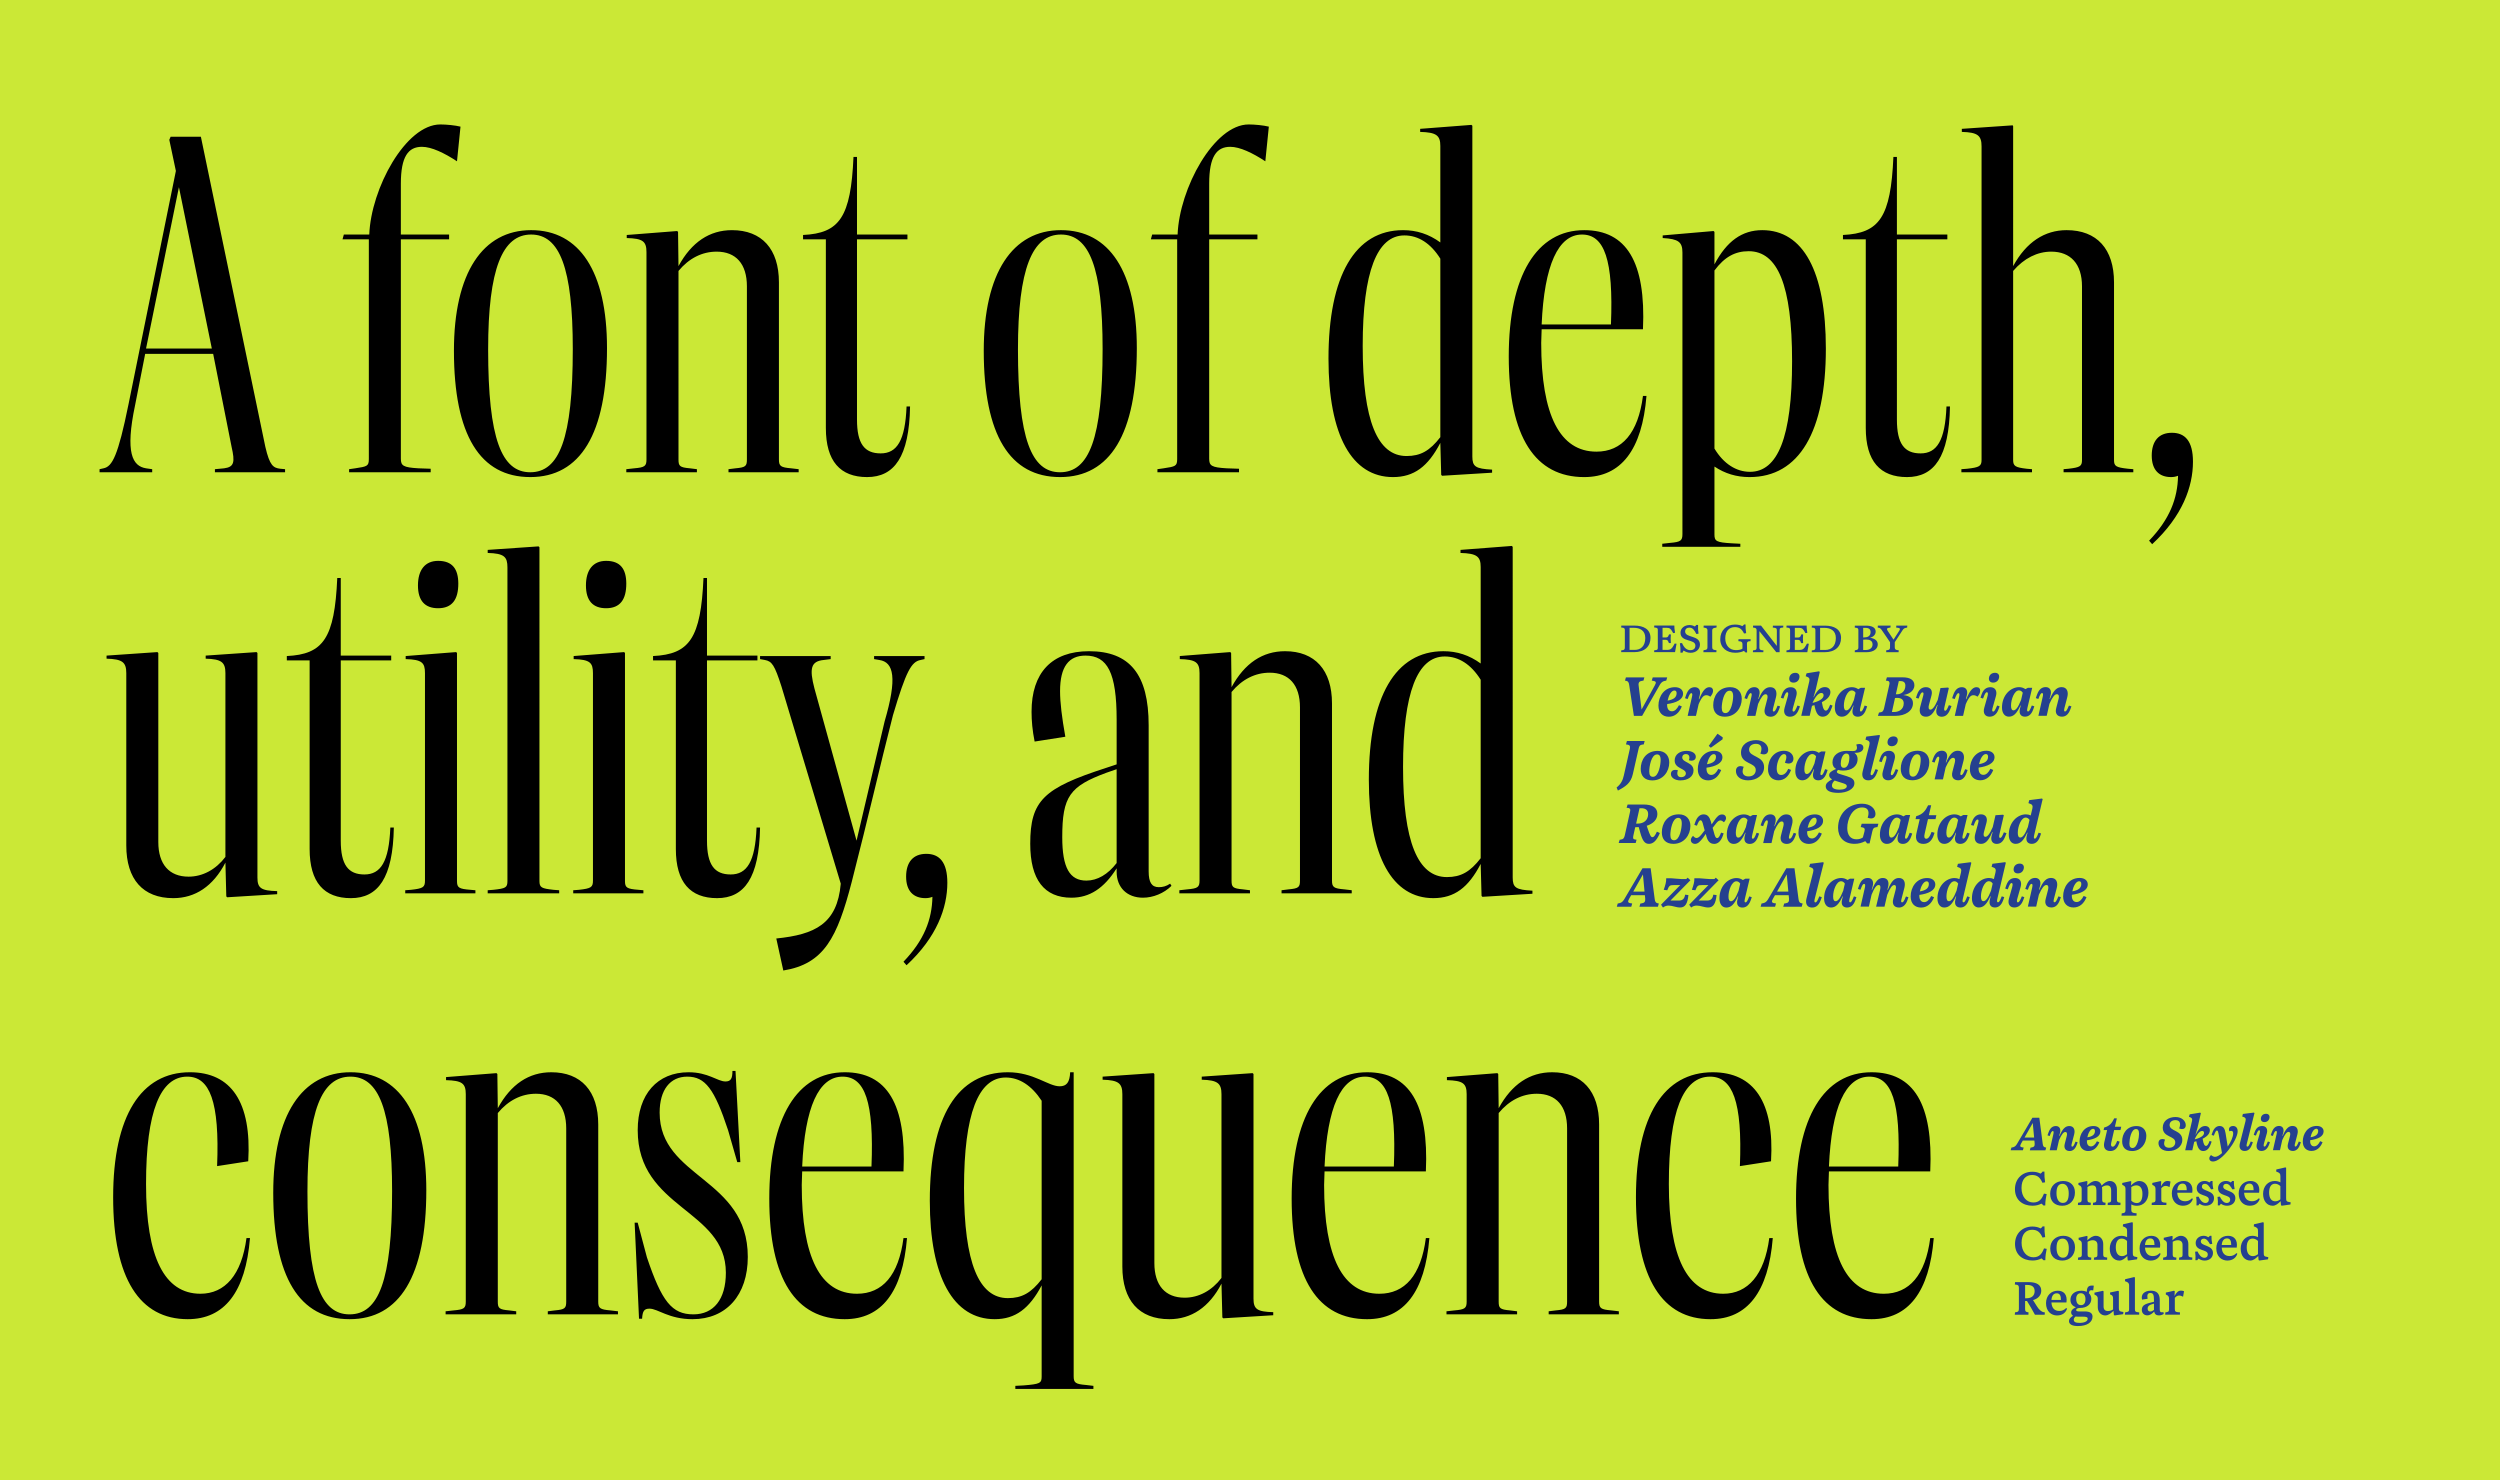 <?xml version="1.0" encoding="UTF-8"?>
<svg id="Layer_1" data-name="Layer 1" xmlns="http://www.w3.org/2000/svg" xmlns:xlink="http://www.w3.org/1999/xlink" viewBox="0 0 1140 675">
  <defs>
    <style>
      .cls-1 {
        fill: none;
      }

      .cls-2 {
        clip-path: url(#clippath);
      }

      .cls-3 {
        fill: #cbe836;
      }

      .cls-4 {
        fill: #25408f;
      }

      .cls-5 {
        clip-path: url(#clippath-1);
      }
    </style>
    <clipPath id="clippath">
      <rect class="cls-1" width="1140" height="675"/>
    </clipPath>
    <clipPath id="clippath-1">
      <rect class="cls-1" width="1140" height="675"/>
    </clipPath>
  </defs>
  <g class="cls-2">
    <rect class="cls-3" width="1140" height="675"/>
    <g class="cls-5">
      <path d="M852.39,490.95c10.2,0,14.4,11.4,13.2,41h-31.6c1.2-27.2,7.6-41,18.4-41m1,110.6c16.8,0,26.4-12.4,28.4-37h-1.6c-2.2,17-9.6,25.4-21.2,25.4-16.6,0-25.2-16.4-25.2-49.6,0-2.2,.2-4.2,.2-6.2h46.2c1.4-30.8-7.6-45.2-26.8-45.2-21.6,0-34.4,20.6-34.4,57.6s12.2,55,34.4,55m-73.4,0c16.8,0,26.4-12.4,28.4-37h-1.6c-2.2,16.8-9.8,25.4-21,25.4-16.4,0-24.8-16.6-24.8-50s6.6-49,18.8-49c10.2,0,14.8,11.2,13.6,40.8l14.2-2.2c1.6-27-7.8-40.6-26.6-40.6-22.2,0-35,19.8-35,57s12.2,55.6,34,55.6m-120.4-2.2h32.2v-1.4l-3.2-.4c-4.6-.4-5.2-1-5.2-4v-86c4.8-5.8,10.8-8.8,17.4-8.8,8.8,0,13.8,5.6,13.8,15.8v79c0,3-.6,3.6-5.2,4l-3.2,.4v1.4h32v-1.4l-3.4-.4c-4.8-.4-5.6-1-5.6-4v-80.8c0-15.2-7.8-23.8-21.4-23.8-10.2,0-18.4,5.4-24.4,16.4l-.2-15.6-.4-.4-23,1.8v1.4c7.2,.2,9,1.4,9,6.4v94.6c0,3-.8,3.6-5.6,4l-3.6,.4v1.4Zm-37.2-108.4c10.2,0,14.4,11.4,13.2,41h-31.6c1.2-27.2,7.6-41,18.4-41m1,110.6c16.8,0,26.4-12.4,28.4-37h-1.6c-2.2,17-9.6,25.4-21.2,25.4-16.6,0-25.2-16.4-25.2-49.6,0-2.2,.2-4.2,.2-6.2h46.2c1.4-30.8-7.6-45.2-26.8-45.2-21.6,0-34.4,20.6-34.4,57.6s12.2,55,34.4,55m-90.2,0c10,0,18.2-5.4,23.8-16.2l.4,15.4,.4,.4,22.8-1.4v-1.4c-7.4-.2-9-1.4-9-6.2v-102.4l-.4-.4-23.2,1.6v1.4c7.2,.2,9,1.6,9,6.6v83.8c-4.4,5.8-10.4,9-16.8,9-8.8,0-13.8-5.6-13.8-15.8v-86.2l-.4-.4-23.2,1.6v1.4c7.2,.2,9,1.6,9,6.6v78.6c0,15.4,7.6,24,21.4,24m-93.6-59.8c0-34,6.6-50.4,19-50.4,6.2,0,11.8,3.6,16.4,10.6v81.4c-4.8,6.2-9,8.6-15.4,8.6-13.2,0-20-16-20-50.2m23.4,91.6h35.6v-1.4l-3.4-.4c-4.8-.4-5.6-1-5.6-4v-138.6h-1.6c-.2,4.6-1.6,6.4-4.8,6.4-5.2,0-11.8-6.4-23.6-6.4-23,0-35.6,20.2-35.6,58.6,0,35,10.8,54,29.6,54,9.4,0,15.8-4.8,21.4-15.4v41.6c0,3-.8,3.4-8.2,4l-3.8,.2v1.4Zm-78.8-142.4c10.2,0,14.4,11.4,13.2,41h-31.6c1.2-27.2,7.6-41,18.4-41m1,110.6c16.8,0,26.4-12.4,28.4-37h-1.6c-2.2,17-9.6,25.4-21.2,25.4-16.6,0-25.2-16.4-25.2-49.6,0-2.2,.2-4.2,.2-6.2h46.2c1.4-30.8-7.6-45.2-26.8-45.2-21.6,0-34.4,20.6-34.4,57.6s12.2,55,34.4,55m-69.4,0c15.4,0,25.2-11,25.2-28.4,0-36.2-40.2-35.8-40.2-65.8,0-10.4,4.8-16.4,12.6-16.4,8.2,0,12.4,5.6,18.6,24.4l4.2,14.6h1.4l-2.2-41.6h-1.4c0,3.6-.8,4.8-3.2,4.8-3.6,0-7.8-4.2-16.8-4.2-14.2,0-23.2,10-23.2,26.4,0,36,40.2,36,40.2,65,0,12.2-5.6,19-14.8,19-9.8,0-14.4-5.8-21.2-26l-4.2-15.8h-1.4l2,43.8h1.4c.2-3.6,1-4.6,3.4-4.6,3.8,0,8.8,4.8,19.6,4.8m-112.6-2.2h32.2v-1.4l-3.2-.4c-4.6-.4-5.2-1-5.2-4v-86c4.8-5.8,10.8-8.8,17.4-8.8,8.8,0,13.8,5.6,13.8,15.8v79c0,3-.6,3.6-5.2,4l-3.2,.4v1.4h32v-1.4l-3.4-.4c-4.8-.4-5.6-1-5.6-4v-80.8c0-15.2-7.8-23.8-21.4-23.8-10.2,0-18.4,5.4-24.4,16.4l-.2-15.6-.4-.4-23,1.8v1.4c7.2,.2,9,1.4,9,6.4v94.6c0,3-.8,3.6-5.6,4l-3.6,.4v1.4Zm-43.8,0c-13,0-19.2-15-19.2-56,0-37,6.6-52.4,19.6-52.4s19,15.2,19,52.2c0,41-6.2,56.2-19.4,56.2m0,2.2c22.8,0,35-19.6,35-58.8,0-35-12.6-53.8-34.6-53.8s-35.2,19.4-35.2,55c0,38.6,12,57.6,34.8,57.6m-73.8,0c16.8,0,26.4-12.4,28.4-37h-1.6c-2.2,16.8-9.8,25.4-21,25.4-16.4,0-24.8-16.6-24.8-50s6.6-49,18.8-49c10.2,0,14.8,11.2,13.6,40.8l14.2-2.2c1.6-27-7.8-40.6-26.6-40.6-22.2,0-35,19.8-35,57s12.2,55.6,34,55.6"/>
      <path d="M639.79,349.75c0-34,6.6-50.4,19-50.4,6.4,0,12,3.6,16.4,10.6v81.4c-4.8,6.2-9,8.6-15.4,8.6-13.2,0-20-16-20-50.2m13.8,59.8c9.6,0,16-4.8,21.6-15.6l.4,14.6,.4,.4,22.8-1.4v-1.4c-7.6-.4-9-1.4-9-6V249.35l-.4-.4-23.4,1.8v1.4c7.4,.2,9.2,1.6,9.2,6.4v44c-5.2-3.8-10.8-5.6-17-5.6-21.8,0-34,20.6-34,58.6,0,35.2,10.8,54,29.4,54m-115.8-2.2h32.2v-1.4l-3.2-.4c-4.6-.4-5.2-1-5.2-4v-86c4.8-5.8,10.8-8.8,17.4-8.8,8.8,0,13.8,5.6,13.8,15.8v79c0,3-.6,3.6-5.2,4l-3.2,.4v1.4h32v-1.4l-3.4-.4c-4.8-.4-5.6-1-5.6-4v-80.8c0-15.2-7.8-23.8-21.4-23.8-10.2,0-18.4,5.4-24.4,16.4l-.2-15.6-.4-.4-23,1.8v1.4c7.2,.2,9,1.4,9,6.4v94.6c0,3-.8,3.6-5.6,4l-3.6,.4v1.4Zm-53.4-25.6c0-18.6,3.4-23.2,20.2-29.4l4.6-1.6v42.8c-4,5.2-8.8,8-13.8,8-7.6,0-11-5.8-11-19.8m4.2,27.6c8.2,0,14.8-4.2,20.6-13.4v1.6c0,7.2,4.8,11.8,12,11.8,4.6,0,9.6-2,13-5.4l-.6-1c-1.8,1.2-3.4,1.6-5.2,1.6-3.2,0-4.6-2.2-4.6-7.2v-66.6c0-23.2-8.6-33.8-27.2-33.8-17,0-26.2,9.8-26.2,27.6,0,4.2,.4,8.6,1.4,13.6l14-2.2c-1.6-9-2.4-15.6-2.4-20.8,0-11.2,4-16.2,11.6-16.2,10,0,14.2,7.8,14.2,29.2v20.4l-4.8,1.6c-28.4,9.2-34.6,14.8-34.6,34.6,0,16.4,6.4,24.6,18.8,24.6m-75.2,30.8c13.8-12.8,18.6-26.2,18.6-37.6,0-9.4-3.6-13.2-9.6-13.2s-9.2,3.8-9.2,10.4,3.4,9.8,8.8,9.8c1.2,0,2.2-.2,3.2-.6-.2,10.4-3.8,19.8-13.2,29.6l1.4,1.6Zm-56.2,2.4c18.6-3,24.6-15,31.2-40.4,7.8-30.4,12.6-51.8,18.8-76,6-20.2,8.4-24.4,12.6-25.2l1.8-.4v-1.4h-23v1.4l2.4,.4c6.6,1,8.2,8.2,2.4,28l-12.8,54.4-19.2-69.4c-2.4-9.2-1.6-12.4,4.2-13l3.2-.4v-1.4h-32.2v1.4l2.2,.4c3.2,.6,4.4,2.2,7.6,12.2l27,89.8c-1.6,18.4-11.8,23.2-29.4,25l3.2,14.6Zm-30.2-33c12.4,0,19.2-9.2,19.6-32.2h-1.6c-.6,15.6-4.4,21.4-11.8,21.4s-10.8-4.4-10.8-15.4v-82.2h23v-2.2h-23v-35.4h-1.6c-1.2,27.6-6.4,34.8-23,35.6v2h10.4v86c0,15.2,6.6,22.4,18.8,22.4m-65.6-2.2h32v-1.4l-2.2-.2c-5.4-.4-6.2-1-6.2-4v-104l-.4-.4-23,1.8v1.4c7.4,.2,8.8,1.6,8.8,6.4v94.6c0,3-.8,3.6-6.4,4.2l-2.6,.2v1.4Zm15-130c6.4,0,9.2-4,9.2-11.2,0-6.8-2.8-10.4-9.2-10.4-6,0-9.2,4.2-9.2,11.2s3.2,10.4,9.2,10.4m-54,130h32.6v-1.4l-2.6-.2c-5.4-.6-6.4-1-6.4-4V249.55l-.4-.4-23.2,1.6v1.4c7.6,.2,9,1.8,9,6.6v143c0,3-.8,3.4-6.4,4l-2.6,.2v1.4Zm-37.6,0h32v-1.4l-2.2-.2c-5.4-.4-6.2-1-6.2-4v-104l-.4-.4-23,1.8v1.4c7.4,.2,8.8,1.6,8.8,6.4v94.6c0,3-.8,3.6-6.4,4.2l-2.6,.2v1.4Zm15-130c6.4,0,9.2-4,9.2-11.2,0-6.8-2.8-10.4-9.2-10.4-6,0-9.2,4.2-9.2,11.2s3.2,10.4,9.2,10.4m-39.8,132.2c12.4,0,19.2-9.2,19.6-32.2h-1.6c-.6,15.6-4.4,21.4-11.8,21.4s-10.8-4.4-10.8-15.4v-82.2h23v-2.2h-23v-35.4h-1.6c-1.2,27.6-6.4,34.8-23,35.6v2h10.4v86c0,15.2,6.6,22.4,18.8,22.4m-81,0c10,0,18.2-5.4,23.8-16.2l.4,15.4,.4,.4,22.8-1.4v-1.4c-7.4-.2-9-1.4-9-6.2v-102.4l-.4-.4-23.2,1.6v1.4c7.2,.2,9,1.6,9,6.6v83.8c-4.4,5.8-10.4,9-16.8,9-8.8,0-13.8-5.6-13.8-15.8v-86.2l-.4-.4-23.2,1.6v1.4c7.2,.2,9,1.6,9,6.6v78.6c0,15.4,7.6,24,21.4,24"/>
      <path d="M981.39,248.15c13.8-12.8,18.6-26.2,18.6-37.6,0-9.4-3.6-13.2-9.6-13.2s-9.2,3.8-9.2,10.4,3.4,9.8,8.8,9.8c1.2,0,2.2-.2,3.2-.6-.2,10.4-3.8,19.8-13.2,29.6l1.4,1.6Zm-87-32.8h32.2v-1.4l-2.4-.2c-5.2-.6-6.2-1.2-6.2-4V123.55c5-5.8,11-8.8,17.4-8.8,8.8,0,14,5.6,14,15.8v79.2c0,2.8-.8,3.4-6.2,4l-2.2,.2v1.4h31.8v-1.4l-2.4-.2c-5.6-.6-6.4-1.2-6.4-4v-81c0-15.2-7.8-23.8-21.6-23.8-10,0-18.4,5.4-24.4,16.4V57.55l-.2-.4-23.2,1.6v1.4c7.2,.2,9,1.6,9,6.6V209.75c0,2.8-1,3.4-6.6,4l-2.6,.2v1.4Zm-24.8,2.2c12.4,0,19.2-9.2,19.6-32.2h-1.6c-.6,15.6-4.4,21.4-11.8,21.4s-10.8-4.4-10.8-15.4V109.15h23v-2.2h-23v-35.4h-1.6c-1.2,27.6-6.4,34.8-23,35.6v2h10.4v86c0,15.2,6.6,22.4,18.8,22.4m-87.8-13V123.35c4.6-6.2,9.4-8.8,15.6-8.8,13.2,0,19.8,15.4,19.8,50.2s-6.6,50.4-19.2,50.4c-6.2,0-12-3.6-16.2-10.6m16,13c22.6,0,34.8-20.6,34.8-58.6,0-35.4-10.4-54-29-54-9.2,0-16.2,5-21.8,15.6v-14.8l-.4-.4-23.2,2v1.2c7.2,.4,9,1.8,9,6.6V243.55c0,3-.8,3.6-5.6,4l-3.6,.4v1.4h35.6v-1.4l-3.8-.2c-7.2-.4-8-1-8-4v-31c4.8,3.2,10,4.8,16,4.8m-76.4-110.6c10.2,0,14.4,11.4,13.2,41h-31.6c1.2-27.2,7.6-41,18.4-41m1,110.6c16.8,0,26.4-12.4,28.4-37h-1.6c-2.2,17-9.6,25.4-21.2,25.4-16.6,0-25.2-16.4-25.2-49.6,0-2.2,.2-4.2,.2-6.2h46.2c1.4-30.8-7.6-45.2-26.8-45.2-21.6,0-34.4,20.6-34.4,57.6s12.2,55,34.4,55m-101-59.8c0-34,6.6-50.4,19-50.4,6.4,0,12,3.6,16.4,10.6v81.4c-4.8,6.2-9,8.6-15.4,8.6-13.2,0-20-16-20-50.2m13.8,59.8c9.6,0,16-4.8,21.6-15.6l.4,14.6,.4,.4,22.8-1.4v-1.4c-7.6-.4-9-1.4-9-6V57.35l-.4-.4-23.4,1.8v1.4c7.4,.2,9.2,1.6,9.2,6.4v44c-5.2-3.8-10.8-5.6-17-5.6-21.8,0-34,20.6-34,58.6,0,35.2,10.8,54,29.4,54m-107.4-2.2h37.2v-1.6l-5.6-.2c-7-.4-8-1.2-8-4.4V109.15h22v-2.2h-22v-23.2c0-12.4,3.4-16.8,9.6-16.8,4.4,0,10.2,2.8,16,6.6l1.6-15.8c-2.4-.6-6.4-1-9.2-1-15.8,0-31.6,29.2-32.4,50.2h-11.6l-.6,2.2h12v100.2c0,3.2-.8,3.4-6.2,4.2l-2.8,.4v1.4Zm-44.4,0c-13,0-19.2-15-19.2-56,0-37,6.6-52.4,19.6-52.4s19,15.2,19,52.2c0,41-6.2,56.2-19.4,56.2m0,2.2c22.8,0,35-19.6,35-58.8,0-35-12.6-53.8-34.6-53.8s-35.2,19.4-35.2,55c0,38.6,12,57.6,34.8,57.6m-88,0c12.4,0,19.2-9.2,19.6-32.2h-1.6c-.6,15.6-4.4,21.4-11.8,21.4s-10.8-4.4-10.8-15.4V109.15h23v-2.2h-23v-35.4h-1.6c-1.2,27.6-6.4,34.8-23,35.6v2h10.4v86c0,15.2,6.6,22.4,18.8,22.4m-109.8-2.2h32.2v-1.4l-3.2-.4c-4.6-.4-5.2-1-5.2-4V123.55c4.8-5.8,10.8-8.8,17.4-8.8,8.8,0,13.8,5.6,13.8,15.8v79c0,3-.6,3.6-5.2,4l-3.2,.4v1.4h32v-1.4l-3.4-.4c-4.8-.4-5.6-1-5.6-4v-80.8c0-15.2-7.8-23.8-21.4-23.8-10.2,0-18.4,5.4-24.4,16.4l-.2-15.6-.4-.4-23,1.8v1.4c7.2,.2,9,1.4,9,6.4v94.6c0,3-.8,3.6-5.6,4l-3.6,.4v1.4Zm-43.8,0c-13,0-19.2-15-19.2-56,0-37,6.6-52.4,19.6-52.4s19,15.2,19,52.2c0,41-6.2,56.2-19.4,56.2m0,2.2c22.8,0,35-19.6,35-58.8,0-35-12.6-53.8-34.6-53.8s-35.2,19.4-35.2,55c0,38.6,12,57.6,34.8,57.6m-82.6-2.2h37.2v-1.6l-5.6-.2c-7-.4-8-1.2-8-4.4V109.15h22v-2.2h-22v-23.2c0-12.4,3.4-16.8,9.6-16.8,4.4,0,10.2,2.8,16,6.6l1.6-15.8c-2.4-.6-6.4-1-9.2-1-15.8,0-31.6,29.2-32.4,50.2h-11.6l-.6,2.2h12v100.2c0,3.2-.8,3.4-6.2,4.2l-2.8,.4v1.4Zm-92.6-56.4l15-73.6,15,73.6h-30Zm31.4,56.4h32v-1.4l-2.2-.2c-3.2-.4-4.8-1.4-6.8-10L91.6,62.35h-13.8l-.6,1.4,3,14.2-21.6,106.4c-4.8,23.6-7.4,28.4-11.4,29.2l-1.8,.4v1.4h24v-1.4l-2.8-.4c-6.2-1-9.6-7-5-28.8l4.6-23.4h31l8.4,42.4c1.6,7,1.2,9.2-3.4,9.8l-4.2,.4v1.4Z"/>
      <path class="cls-4" d="M987.32,599.49h6.71l.04-1.06-.7-.04c-1.25-.09-1.65-.35-1.65-1.41v-5.15c.75-.84,1.32-1.06,2-1.06,.57,0,1.12,.2,1.76,.53l.44-2.51c-.51-.22-1.03-.26-1.41-.26-1.19,0-2.02,.73-2.93,2.44l.11-2.2-.33-.2-3.74,.84v.88l.18,.09c.9,.42,1.28,.75,1.28,1.87v4.73c0,.99-.2,1.23-1.34,1.41l-.35,.04-.07,1.06Zm-7.99-2.79c0-1.12,.81-1.74,2.88-2.24v2.84c-.66,.53-1.17,.75-1.72,.75-.75,0-1.17-.48-1.17-1.34m5.13,3.12c.75,0,1.54-.24,2.22-.68l-.15-.81c-1.25,.22-1.67-.07-1.67-1.19v-4.27c0-2.93-1.28-4.33-4.03-4.33-2.99,0-4.66,1.69-4.05,4.07l2.53-.37c-.31-1.83,.04-2.64,1.28-2.64s1.63,.75,1.63,3.1v.9c-3.34,.81-5.54,1.23-5.54,3.67,0,1.52,1.01,2.53,2.55,2.53,1.21,0,2.33-.9,3.08-1.74,.22,1.19,.95,1.76,2.16,1.76m-15.49-.33h6.49l.04-1.03-.48-.07c-1.14-.11-1.5-.31-1.5-1.36v-14.5l-.31-.2-4.14,.97-.09,.92,.33,.11c.86,.31,1.56,.64,1.56,1.76v10.89c0,.95-.2,1.17-1.32,1.36l-.51,.09-.09,1.06Zm-10.03-10.89l-3.87,.84v.86l.2,.09c.99,.46,1.32,.95,1.32,1.83v3.87c0,2.16,1.47,3.74,3.39,3.74,1.39,0,2.57-.95,3.78-2.09l.18,1.89,.33,.2,3.89-.57,.13-.99-.95-.18c-.9-.13-1.14-.51-1.14-1.72v-7.57l-.37-.2-3.63,.77v.88l.24,.09c.88,.33,1.12,.77,1.12,1.85v4.91c-.79,.51-1.54,.73-2.33,.73-1.32,0-2-.7-2-2.07v-6.93l-.29-.22Zm-13.31,13.22c0-.55,.24-1.01,.84-1.5,.22,.04,.51,.07,.9,.07h2.29c1.76,0,2.33,.22,2.33,.97,0,1.12-1.45,1.87-3.67,1.87-1.87,0-2.68-.44-2.68-1.41m1.1-9.57c0-1.61,.77-2.55,2.07-2.55,1.36,0,2.16,.95,2.16,2.71s-.7,2.73-2,2.73c-1.43,0-2.22-1.03-2.22-2.88m.84,12.41c4.05,0,6.6-1.67,6.6-4.33,0-1.58-1.23-2.33-3.59-2.33h-2.42c-1.12,0-1.45-.18-1.45-.7s.75-.9,1.85-.9c3.04,0,5.06-1.67,5.06-4.16,0-1.03-.42-1.89-1.12-2.55,.11-1.25,.66-1.54,1.98-1.28l.26-2.16c-2.13-.24-2.99,.37-3.15,2.27l-.04,.55c-.7-.33-1.54-.51-2.51-.51-2.97,0-4.95,1.67-4.95,4.16,0,1.67,.92,2.86,2.51,3.37-1.39,.66-2.18,1.34-2.18,2.4,0,.64,.33,1.14,.88,1.47-1.17,.75-1.87,1.39-1.87,2.42,0,1.5,1.43,2.29,4.14,2.29m-12.14-11.92c.15-1.85,.92-3.01,2.42-3.01s1.91,1.23,1.91,3.01h-4.33Zm2.6,7.08c2.4,0,3.94-1.28,4.53-3.12l-.42-.26c-.97,.95-1.87,1.34-3.12,1.34-2.13,0-3.45-1.28-3.59-3.87h6.84c.53-3.48-1.17-5.37-3.94-5.37-2.99,0-5.37,2.18-5.37,5.7,0,3.72,2.38,5.59,5.06,5.59m-14.59-7.83v-6.09h.95c2.27,0,3.39,.95,3.39,2.82,0,2.02-1.32,3.23-3.61,3.26l-.73,.02Zm-4.69,7.5h6.2l.04-1.1-.46-.07c-.92-.15-1.1-.53-1.1-1.58v-3.52h.86l1.85,3.08c.57,.97,1.32,2.29,1.78,3.19h4.44l.07-1.08-.46-.07c-1.14-.2-2.22-1.14-3.3-2.93l-1.63-2.6c2.31-.64,3.76-2.2,3.76-4.27,0-2.57-1.96-3.92-5.72-3.92h-6.23l-.09,1.1,.48,.04c1.06,.09,1.36,.44,1.36,1.52v9.46c0,1.12-.31,1.47-1.39,1.61l-.37,.02-.11,1.1Z"/>
      <path class="cls-4" d="M1024.5,568.81c0-2.64,1.03-4.03,2.68-4.03,.9,0,1.83,.44,2.46,1.1v6.03c-.86,.64-1.54,.88-2.35,.88-1.74,0-2.79-1.45-2.79-3.98m1.58,6.01c1.41,0,2.51-.92,3.67-2.09l.18,1.87,.37,.2,3.92-.55,.13-.99-.48-.09c-1.41-.2-1.61-.53-1.61-1.8v-13.86l-.35-.18-4.11,.95-.09,.92,.22,.09c1.36,.51,1.72,.86,1.72,2.09v2.77c-.81-.4-1.63-.62-2.62-.62-2.97,0-5.28,2.35-5.28,5.87,0,3.28,1.83,5.41,4.33,5.41m-12.98-7.08c.15-1.85,.92-3.01,2.42-3.01s1.91,1.23,1.91,3.01h-4.33Zm2.6,7.08c2.4,0,3.94-1.28,4.53-3.12l-.42-.26c-.97,.95-1.87,1.34-3.12,1.34-2.13,0-3.45-1.28-3.59-3.87h6.84c.53-3.48-1.17-5.37-3.94-5.37-2.99,0-5.37,2.18-5.37,5.7,0,3.72,2.38,5.59,5.06,5.59m-10.36,0c2.29,0,3.78-1.45,3.78-3.45,0-3.74-5.54-3.04-5.54-5.24,0-.9,.62-1.3,1.39-1.3,1.17,0,1.96,1.08,2.79,2.53l1.03-.13c-.26-1.23-.4-2.51-.35-3.7h-.73c-.18,.22-.42,.46-.73,.68-.59-.44-1.3-.68-2.16-.68-2,0-3.59,1.39-3.59,3.28,0,3.92,5.52,2.73,5.52,5.15,0,1.17-.73,1.61-1.54,1.61-1.52,0-2.53-1.61-3.15-2.9l-1.08,.11c.2,1.3,.22,2.6,.13,3.89h.84c.18-.29,.35-.53,.57-.77,.84,.59,1.69,.92,2.79,.92m-11.68-.33h6.03l.04-1.06-.29-.02c-1.17-.11-1.52-.33-1.52-1.36v-4.77c0-2.2-1.43-3.74-3.39-3.74-1.43,0-2.66,.95-3.87,2.05l.11-1.8-.33-.2-3.74,.84v.88l.18,.09c.9,.42,1.28,.75,1.28,1.87v4.8c0,.92-.22,1.17-1.39,1.34l-.31,.04-.07,1.06h6.01l.07-1.06-.29-.02c-1.06-.11-1.39-.33-1.39-1.36v-5.81c.7-.4,1.45-.7,2.33-.7,1.3,0,2.16,.7,2.16,2.09v4.42c0,.92-.15,1.19-1.25,1.34l-.29,.04-.09,1.06Zm-15.51-6.75c.15-1.85,.92-3.01,2.42-3.01s1.91,1.23,1.91,3.01h-4.33Zm2.6,7.08c2.4,0,3.94-1.28,4.53-3.12l-.42-.26c-.97,.95-1.87,1.34-3.12,1.34-2.13,0-3.45-1.28-3.59-3.87h6.84c.53-3.48-1.17-5.37-3.94-5.37-2.99,0-5.37,2.18-5.37,5.7,0,3.72,2.38,5.59,5.06,5.59m-15.91-6.01c0-2.64,1.03-4.03,2.68-4.03,.9,0,1.83,.44,2.46,1.1v6.03c-.86,.64-1.54,.88-2.35,.88-1.74,0-2.79-1.45-2.79-3.98m1.58,6.01c1.41,0,2.51-.92,3.67-2.09l.18,1.87,.37,.2,3.92-.55,.13-.99-.48-.09c-1.41-.2-1.61-.53-1.61-1.8v-13.86l-.35-.18-4.11,.95-.09,.92,.22,.09c1.36,.51,1.72,.86,1.72,2.09v2.77c-.81-.4-1.63-.62-2.62-.62-2.97,0-5.28,2.35-5.28,5.87,0,3.28,1.83,5.41,4.33,5.41m-11.57-.33h6.03l.04-1.06-.29-.02c-1.17-.11-1.52-.33-1.52-1.36v-4.77c0-2.2-1.43-3.74-3.39-3.74-1.43,0-2.66,.95-3.87,2.05l.11-1.8-.33-.2-3.74,.84v.88l.18,.09c.9,.42,1.28,.75,1.28,1.87v4.8c0,.92-.22,1.17-1.39,1.34l-.31,.04-.07,1.06h6.01l.07-1.06-.29-.02c-1.06-.11-1.39-.33-1.39-1.36v-5.81c.7-.4,1.45-.7,2.33-.7,1.3,0,2.16,.7,2.16,2.09v4.42c0,.92-.15,1.19-1.25,1.34l-.29,.04-.09,1.06Zm-17.03-5.41c0-2.9,.92-4.27,2.77-4.27,1.72,0,2.82,1.63,2.82,4.33,0,3.1-.92,4.38-2.71,4.38s-2.88-1.67-2.88-4.44m2.68,5.74c3.28,0,5.74-2.38,5.74-6.01,0-3.21-2-5.28-5.37-5.28s-5.92,2.29-5.92,5.79,2.05,5.5,5.54,5.5m-13.64-.02c1.72,0,3.01-.37,4.11-.97,.33,.24,.57,.44,.88,.84h.88c-.02-1.85,.29-3.65,.62-5.19l-1.23-.2c-.92,2.42-2.11,4.05-4.86,4.05-2.97,0-5.37-2.51-5.37-6.62s2.11-5.92,4.84-5.92c2.4,0,3.65,1.14,4.69,3.54l1.23-.2c-.24-1.63-.37-3.19-.31-4.88h-.86c-.22,.35-.51,.66-.92,.92-.99-.53-2.18-.86-3.74-.86-4.58,0-7.92,3.21-7.92,7.94,0,5.06,3.65,7.55,7.96,7.55"/>
      <path class="cls-4" d="M1034.71,543.81c0-2.64,1.03-4.03,2.68-4.03,.9,0,1.83,.44,2.46,1.1v6.03c-.86,.64-1.54,.88-2.35,.88-1.74,0-2.79-1.45-2.79-3.98m1.58,6.01c1.41,0,2.51-.92,3.67-2.09l.18,1.87,.37,.2,3.92-.55,.13-.99-.48-.09c-1.41-.2-1.61-.53-1.61-1.8v-13.86l-.35-.18-4.11,.95-.09,.92,.22,.09c1.36,.51,1.72,.86,1.72,2.09v2.77c-.81-.4-1.63-.62-2.62-.62-2.97,0-5.28,2.35-5.28,5.87,0,3.28,1.83,5.41,4.33,5.41m-12.98-7.08c.15-1.85,.92-3.01,2.42-3.01s1.91,1.23,1.91,3.01h-4.33Zm2.6,7.08c2.4,0,3.94-1.28,4.53-3.12l-.42-.26c-.97,.95-1.87,1.34-3.12,1.34-2.13,0-3.45-1.28-3.59-3.87h6.84c.53-3.48-1.17-5.37-3.94-5.37-2.99,0-5.37,2.18-5.37,5.7,0,3.72,2.38,5.59,5.06,5.59m-10.36,0c2.29,0,3.78-1.45,3.78-3.45,0-3.74-5.54-3.04-5.54-5.24,0-.9,.62-1.3,1.39-1.3,1.17,0,1.96,1.08,2.79,2.53l1.03-.13c-.26-1.23-.4-2.51-.35-3.7h-.73c-.18,.22-.42,.46-.73,.68-.59-.44-1.3-.68-2.16-.68-2,0-3.59,1.39-3.59,3.28,0,3.92,5.52,2.73,5.52,5.15,0,1.17-.73,1.61-1.54,1.61-1.52,0-2.53-1.61-3.15-2.9l-1.08,.11c.2,1.3,.22,2.6,.13,3.89h.84c.18-.29,.35-.53,.57-.77,.84,.59,1.69,.92,2.79,.92m-9.7,0c2.29,0,3.78-1.45,3.78-3.45,0-3.74-5.54-3.04-5.54-5.24,0-.9,.62-1.3,1.39-1.3,1.17,0,1.96,1.08,2.79,2.53l1.03-.13c-.26-1.23-.4-2.51-.35-3.7h-.73c-.18,.22-.42,.46-.73,.68-.59-.44-1.3-.68-2.16-.68-2,0-3.59,1.39-3.59,3.28,0,3.92,5.52,2.73,5.52,5.15,0,1.17-.73,1.61-1.54,1.61-1.52,0-2.53-1.61-3.15-2.9l-1.08,.11c.2,1.3,.22,2.6,.13,3.89h.84c.18-.29,.35-.53,.57-.77,.84,.59,1.69,.92,2.79,.92m-12.96-7.08c.15-1.85,.92-3.01,2.42-3.01s1.91,1.23,1.91,3.01h-4.33Zm2.6,7.08c2.4,0,3.94-1.28,4.53-3.12l-.42-.26c-.97,.95-1.87,1.34-3.12,1.34-2.13,0-3.45-1.28-3.59-3.87h6.84c.53-3.48-1.17-5.37-3.94-5.37-2.99,0-5.37,2.18-5.37,5.7,0,3.72,2.38,5.59,5.06,5.59m-14.26-.33h6.71l.04-1.06-.7-.04c-1.25-.09-1.65-.35-1.65-1.41v-5.15c.75-.84,1.32-1.06,2-1.06,.57,0,1.12,.2,1.76,.53l.44-2.51c-.51-.22-1.03-.26-1.41-.26-1.19,0-2.02,.73-2.93,2.44l.11-2.2-.33-.2-3.74,.84v.88l.18,.09c.9,.42,1.28,.75,1.28,1.87v4.73c0,.99-.2,1.23-1.34,1.41l-.35,.04-.07,1.06Zm-9.28-2v-6.2c.75-.48,1.52-.77,2.33-.77,1.65,0,2.75,1.32,2.75,3.83,0,3.06-1.01,4.25-2.62,4.25-1.01,0-1.91-.51-2.46-1.1m-4.44,6.84h6.82l.04-1.08-.57-.04c-1.25-.11-1.85-.4-1.85-1.47v-2.55c.62,.37,1.41,.64,2.6,.64,2.86,0,5.21-2.29,5.21-5.94s-1.89-5.35-4.18-5.35c-1.39,0-2.64,.9-3.76,2l.13-1.76-.31-.2-3.81,.84v.86l.24,.11c.86,.42,1.23,.73,1.23,1.74v9.64c0,.97-.24,1.32-1.39,1.47l-.33,.04-.09,1.06Zm-19.91-4.84h5.81l.09-1.06-.24-.02c-1.12-.11-1.3-.44-1.3-1.43v-5.7c.75-.51,1.45-.75,2.29-.75,1.23,0,1.78,.7,1.78,2.27v4.18c0,.99-.15,1.32-1.28,1.43l-.24,.02-.07,1.06h5.7l.09-1.06-.24-.02c-1.12-.11-1.32-.42-1.32-1.43v-4.42c0-.44-.02-.86-.09-1.23,.81-.57,1.52-.79,2.33-.79,1.19,0,1.85,.7,1.85,2.33v4.11c0,.99-.13,1.32-1.28,1.43l-.24,.02-.07,1.06h5.81l.07-1.06-.29-.02c-1.12-.11-1.36-.42-1.36-1.43v-4.64c0-2.27-1.25-3.81-3.26-3.81-1.32,0-2.75,1.03-3.72,2.11-.4-1.34-1.32-2.11-2.88-2.11-1.34,0-2.75,1.1-3.72,2.09l.13-1.89-.35-.18-3.76,.86v.88l.4,.2c.66,.31,1.08,.68,1.08,1.61v4.88c0,.99-.24,1.3-1.36,1.43l-.29,.02-.07,1.06Zm-9.77-5.41c0-2.9,.92-4.27,2.77-4.27,1.72,0,2.82,1.63,2.82,4.33,0,3.1-.92,4.38-2.71,4.38s-2.88-1.67-2.88-4.44m2.68,5.74c3.28,0,5.74-2.38,5.74-6.01,0-3.21-2-5.28-5.37-5.28s-5.92,2.29-5.92,5.79,2.05,5.5,5.54,5.5m-13.64-.02c1.72,0,3.01-.37,4.11-.97,.33,.24,.57,.44,.88,.84h.88c-.02-1.85,.29-3.65,.62-5.19l-1.23-.2c-.92,2.42-2.11,4.05-4.86,4.05-2.97,0-5.37-2.51-5.37-6.62s2.11-5.92,4.84-5.92c2.4,0,3.65,1.14,4.69,3.54l1.23-.2c-.24-1.63-.37-3.19-.31-4.88h-.86c-.22,.35-.51,.66-.92,.92-.99-.53-2.18-.86-3.74-.86-4.58,0-7.92,3.21-7.92,7.94,0,5.06,3.65,7.55,7.96,7.55"/>
      <path class="cls-4" d="M1053.61,518.59c.4-1.94,1.41-3.89,2.64-3.89,.51,0,.84,.35,.84,1.01,0,1.61-1.12,2.49-3.48,2.88m.46,6.23c2.29,0,4.03-1.47,5.02-3.98l-1.1-.46c-.7,1.39-1.58,2.35-2.73,2.35-1.47,0-1.94-1.39-1.83-2.79,3.48-.48,6.14-1.67,6.14-4.05,0-1.36-1.12-2.46-3.12-2.46-4.18,0-6.38,3.59-6.38,7.11,0,2.77,1.65,4.29,4,4.29m-8.54,0c1.34,0,2.49-.73,3.26-2.84l.42-1.14-.97-.31c-.68,1.74-1.08,2.29-1.5,2.29-.44,0-.44-.48-.2-1.45l1.08-4.14c.53-2.02-.13-3.81-2.2-3.81-1.65,0-3.01,.99-4.51,4.55l-.15-.02,.37-1.32c.59-2.07-.4-3.21-1.83-3.21s-2.62,.75-3.41,3.01l-.44,1.23,.99,.33c.59-1.72,1.01-2.29,1.43-2.29,.4,0,.48,.44,.26,1.41l-1.67,7.37h3.21l1.03-4.6c1.23-2.79,2.09-3.74,2.88-3.74,.73,0,.95,.73,.66,1.83l-.9,3.5c-.59,2.16,.46,3.34,2.18,3.34m-14.26,0c1.32,0,2.57-.68,3.37-2.73l.46-1.25-.95-.33c-.7,1.67-1.08,2.33-1.52,2.33-.53,0-.46-.64-.22-1.52l1.28-4.53c.55-1.94-.35-3.34-2.13-3.34-1.43,0-2.66,.7-3.39,2.71l-.46,1.34,.99,.33c.68-1.91,1.06-2.44,1.47-2.44,.53,0,.46,.73,.24,1.56l-1.23,4.4c-.59,2.05,.22,3.48,2.09,3.48m-.29-14.98c-.15,1.03,.42,1.83,1.61,1.83,1.28,0,2.16-.84,2.31-2.05,.15-1.01-.48-1.74-1.56-1.74-1.32,0-2.2,.79-2.35,1.96m-7.39,14.98c1.32,0,2.44-.66,3.26-2.75l.46-1.23-.97-.33c-.73,1.8-1.08,2.33-1.52,2.33-.53,0-.44-.64-.22-1.52l3.45-13.79-.31-.2-4.97,.62-.33,1.17,.42,.13c1.1,.33,1.39,.86,1.08,2.02l-2.55,10.08c-.51,2,.22,3.48,2.2,3.48m-14.39,4.8c4,0,11.18-9.72,11.18-13.79,0-1.63-.92-2.4-2.13-2.4-1.01,0-1.83,.55-1.83,1.58,0,.29,.07,.57,.2,.84,.24-.13,.53-.2,.79-.2,.59,0,.92,.33,.92,1.14,0,1.61-1.06,3.96-2.49,6.03l-.99-6.16c-.31-1.91-.95-3.23-2.71-3.23-1.32,0-2.53,.86-3.3,3.06l-.35,1.01,1.01,.35c.79-2.05,1.03-2.35,1.43-2.35,.44,0,.57,.57,.75,1.52l1.56,8.76c-1.14,1.03-2.27,1.72-3.17,1.72-.53,0-1.14-.24-1.83-.81-.48,.4-.79,.99-.79,1.56,0,.73,.51,1.39,1.74,1.39m-8.36-10.12l.04-.24c1.34-2.82,2.46-3.59,3.32-3.59,.51,0,.86,.31,.86,.88,0,.79-.64,2.05-4.22,2.95m-4.4,4.99h3.26l.88-3.85,.95-.29c.62,3.45,1.65,4.47,3.17,4.47,1.23,0,2.51-.66,3.39-3.1l.44-1.17-.92-.35c-.7,1.85-1.17,2.29-1.63,2.29-.55,0-1.14-.42-1.58-3.26,2.71-1.34,3.3-2.82,3.3-3.87s-.75-1.94-2.13-1.94c-1.47,0-2.84,.84-4.29,3.92l-.09-.07,.86-2.93,1.56-6.8-.33-.22-4.77,.77-.35,1.12,.37,.13c.95,.33,1.28,.77,1.03,1.8l-3.1,13.33Zm-7.44,.33c3.19,0,6.14-1.94,6.14-5.06,0-4.51-5.79-3.83-5.79-6.78,0-1.47,1.19-2.24,2.62-2.24s2.16,.68,2.16,1.96c0,.53-.13,1.12-.42,1.83,.46,.2,.92,.29,1.32,.29,.99,0,1.69-.59,1.69-1.8,0-1.85-1.74-3.7-4.66-3.7-3.08,0-5.83,1.65-5.83,4.84,0,4.53,5.7,3.65,5.7,6.67,0,1.65-1.25,2.51-2.73,2.51s-2.35-.7-2.35-1.98c0-.51,.15-1.08,.42-1.74-.44-.18-.88-.26-1.25-.26-1.03,0-1.74,.68-1.74,1.89,0,1.91,1.61,3.59,4.73,3.59m-17.99-3.48c0-1.76,.73-6.56,3.01-6.56,.81,0,1.39,.51,1.39,2.18s-.73,6.47-2.95,6.47c-.97,0-1.45-.59-1.45-2.09m1.21,3.48c4.09,0,6.51-3.41,6.51-6.91,0-2.49-1.47-4.49-4.44-4.49-4.55,0-6.58,3.52-6.58,6.97,0,2.55,1.36,4.42,4.51,4.42m-9.94,0c1.91,0,3.23-1.1,4.03-3.5l.26-.79-1.14-.33c-.62,1.74-1.28,2.64-2.02,2.64s-.95-.7-.66-1.87l1.3-5.7h2.9l.33-1.52h-2.88l.88-3.83h-1.19c-.99,2.07-2.02,3.5-4.6,4.2l-.24,1.14h1.61l-1.3,5.59c-.51,2.27,.31,3.96,2.73,3.96m-10.47-6.23c.4-1.94,1.41-3.89,2.64-3.89,.51,0,.84,.35,.84,1.01,0,1.61-1.12,2.49-3.48,2.88m.46,6.23c2.29,0,4.03-1.47,5.02-3.98l-1.1-.46c-.7,1.39-1.58,2.35-2.73,2.35-1.47,0-1.94-1.39-1.83-2.79,3.48-.48,6.14-1.67,6.14-4.05,0-1.36-1.12-2.46-3.12-2.46-4.18,0-6.38,3.59-6.38,7.11,0,2.77,1.65,4.29,4,4.29m-8.54,0c1.34,0,2.49-.73,3.26-2.84l.42-1.14-.97-.31c-.68,1.74-1.08,2.29-1.5,2.29-.44,0-.44-.48-.2-1.45l1.08-4.14c.53-2.02-.13-3.81-2.2-3.81-1.65,0-3.01,.99-4.51,4.55l-.15-.02,.37-1.32c.59-2.07-.4-3.21-1.83-3.21s-2.62,.75-3.41,3.01l-.44,1.23,.99,.33c.59-1.72,1.01-2.29,1.43-2.29,.4,0,.48,.44,.26,1.41l-1.67,7.37h3.21l1.03-4.6c1.23-2.79,2.09-3.74,2.88-3.74,.73,0,.95,.73,.66,1.83l-.9,3.5c-.59,2.16,.46,3.34,2.18,3.34m-20.53-6.16l3.74-6.62,.62,6.62h-4.36Zm-6.34,5.83h5.59l.35-1.25-.46-.07c-1.23-.13-1.34-.64-.75-1.69l.81-1.43h5.28l.13,1.32c.11,1.21-.33,1.67-1.39,1.83l-.48,.07-.35,1.23h7.13l.35-1.25-.37-.07c-.75-.13-1.08-.55-1.21-1.58l-1.56-11.95h-3.15l-7.08,12.03c-.57,.97-1.21,1.36-2.07,1.5l-.42,.07-.35,1.25Z"/>
      <path class="cls-4" d="M944.97,406.44c.47-2.29,1.66-4.6,3.12-4.6,.6,0,.99,.42,.99,1.2,0,1.9-1.33,2.94-4.11,3.41m.55,7.36c2.7,0,4.76-1.74,5.93-4.71l-1.3-.55c-.83,1.64-1.87,2.78-3.22,2.78-1.74,0-2.29-1.64-2.16-3.3,4.11-.57,7.25-1.98,7.25-4.78,0-1.61-1.33-2.91-3.69-2.91-4.94,0-7.54,4.24-7.54,8.4,0,3.28,1.95,5.07,4.73,5.07m-10.09,0c1.59,0,2.94-.86,3.85-3.35l.49-1.35-1.14-.36c-.81,2.05-1.27,2.7-1.77,2.7-.52,0-.52-.57-.23-1.72l1.27-4.89c.62-2.39-.16-4.5-2.6-4.5-1.95,0-3.56,1.17-5.33,5.38l-.18-.03,.44-1.56c.7-2.44-.47-3.8-2.16-3.8s-3.09,.88-4.03,3.56l-.52,1.46,1.17,.39c.7-2.03,1.2-2.7,1.69-2.7,.47,0,.57,.52,.31,1.66l-1.98,8.71h3.8l1.22-5.43c1.46-3.3,2.47-4.42,3.41-4.42,.86,0,1.12,.86,.78,2.16l-1.07,4.13c-.7,2.55,.55,3.95,2.57,3.95m-16.85,0c1.56,0,3.04-.81,3.98-3.22l.55-1.48-1.12-.39c-.83,1.98-1.27,2.76-1.79,2.76-.62,0-.55-.75-.26-1.79l1.51-5.36c.65-2.29-.42-3.95-2.52-3.95-1.69,0-3.15,.83-4,3.2l-.55,1.59,1.17,.39c.81-2.26,1.25-2.89,1.74-2.89,.62,0,.55,.86,.29,1.85l-1.46,5.2c-.7,2.42,.26,4.11,2.47,4.11m-.34-17.71c-.18,1.22,.49,2.16,1.9,2.16,1.51,0,2.55-.99,2.73-2.42,.18-1.2-.57-2.05-1.85-2.05-1.56,0-2.6,.94-2.78,2.31m-14.92,12.66c0-2.91,1.53-6.94,3.61-6.94,.75,0,1.33,.44,1.74,1.07l-.75,3.25c-1.4,3.59-2.47,4.78-3.46,4.78-.78,0-1.14-.7-1.14-2.16m-.99,5.04c2,0,3.56-1.25,5.28-5.12l.16,.05-.36,1.38c-.68,2.73,.7,3.69,2.24,3.69,1.25,0,2.83-.52,3.85-3.43l.44-1.3-1.14-.36c-.83,2.16-1.25,2.73-1.69,2.73-.55,0-.55-.57-.29-1.74l3.85-16.33-.36-.23-5.77,.73-.36,1.38,.47,.16c1.3,.39,1.64,1.01,1.3,2.39l-.73,3.04c-.65-.31-1.4-.49-2.21-.49-3.82,0-7.8,3.59-7.8,9.33,0,2.21,1.01,4.13,3.15,4.13m-14.77-5.04c0-2.91,1.53-6.94,3.61-6.94,.75,0,1.33,.44,1.74,1.07l-.75,3.25c-1.4,3.59-2.47,4.78-3.46,4.78-.78,0-1.14-.7-1.14-2.16m-.99,5.04c2,0,3.56-1.25,5.28-5.12l.16,.05-.36,1.38c-.68,2.73,.7,3.69,2.24,3.69,1.25,0,2.83-.52,3.85-3.43l.44-1.3-1.14-.36c-.83,2.16-1.25,2.73-1.69,2.73-.55,0-.55-.57-.29-1.74l3.85-16.33-.36-.23-5.77,.73-.36,1.38,.47,.16c1.3,.39,1.64,1.01,1.3,2.39l-.73,3.04c-.65-.31-1.4-.49-2.21-.49-3.82,0-7.8,3.59-7.8,9.33,0,2.21,1.01,4.13,3.15,4.13m-11.18-7.36c.47-2.29,1.66-4.6,3.12-4.6,.6,0,.99,.42,.99,1.2,0,1.9-1.33,2.94-4.11,3.41m.55,7.36c2.7,0,4.76-1.74,5.93-4.71l-1.3-.55c-.83,1.64-1.87,2.78-3.22,2.78-1.74,0-2.29-1.64-2.16-3.3,4.11-.57,7.25-1.98,7.25-4.78,0-1.61-1.33-2.91-3.69-2.91-4.94,0-7.54,4.24-7.54,8.4,0,3.28,1.95,5.07,4.73,5.07m-10.11,0c1.46,0,3.02-.81,3.9-3.33l.47-1.38-1.14-.36c-.81,2.11-1.25,2.7-1.74,2.7-.55,0-.57-.49-.23-1.77l1.25-4.84c.62-2.39-.05-4.5-2.47-4.5-1.9,0-3.35,1.17-5.07,5.38l-.21-.03,.31-1.25c.6-2.31-.13-4.11-2.37-4.11-1.85,0-3.3,1.17-4.91,5.38l-.18-.03,.44-1.56c.68-2.44-.47-3.8-2.13-3.8-1.77,0-3.15,.88-4.11,3.59l-.49,1.43,1.17,.36c.73-2.08,1.14-2.68,1.66-2.68s.6,.6,.36,1.66l-1.98,8.71h3.8l1.22-5.43c1.38-3.41,2.31-4.42,3.2-4.42s.99,.88,.7,2.16l-1.82,7.7h3.82l1.25-5.43c1.4-3.41,2.31-4.42,3.22-4.42,.83,0,.91,.94,.6,2.16l-1.07,4.13c-.68,2.52,.49,3.95,2.55,3.95m-29.98-5.04c0-2.91,1.53-6.94,3.61-6.94,.75,0,1.33,.44,1.74,1.07l-.75,3.25c-1.4,3.59-2.47,4.78-3.46,4.78-.78,0-1.14-.7-1.14-2.16m-.99,5.04c2,0,3.56-1.25,5.28-5.12l.16,.05-.36,1.38c-.68,2.73,.7,3.69,2.24,3.69,1.25,0,2.83-.52,3.85-3.43l.44-1.3-1.14-.36c-.83,2.16-1.25,2.73-1.69,2.73-.55,0-.55-.57-.29-1.74l2.16-9.07h-1.95l-1.14,.62c-.81-.57-1.79-.91-2.89-.91-3.82,0-7.8,3.59-7.8,9.33,0,2.21,1.01,4.13,3.15,4.13m-8.58,0c1.56,0,2.89-.78,3.85-3.25l.55-1.46-1.14-.39c-.86,2.13-1.27,2.76-1.79,2.76-.62,0-.52-.75-.26-1.79l4.08-16.3-.36-.23-5.88,.73-.39,1.38,.49,.16c1.3,.39,1.64,1.01,1.27,2.39l-3.02,11.91c-.6,2.37,.26,4.11,2.6,4.11m-16.02-7.28l4.42-7.83,.73,7.83h-5.15Zm-7.49,6.89h6.6l.42-1.48-.55-.08c-1.46-.16-1.59-.75-.88-2l.96-1.69h6.24l.16,1.56c.13,1.43-.39,1.98-1.64,2.16l-.57,.08-.42,1.46h8.42l.42-1.48-.44-.08c-.88-.16-1.27-.65-1.43-1.87l-1.85-14.12h-3.72l-8.37,14.22c-.68,1.14-1.43,1.61-2.44,1.77l-.49,.08-.42,1.48Zm-14.66-4.65c0-2.91,1.53-6.94,3.61-6.94,.75,0,1.33,.44,1.74,1.07l-.75,3.25c-1.4,3.59-2.47,4.78-3.46,4.78-.78,0-1.14-.7-1.14-2.16m-.99,5.04c2,0,3.56-1.25,5.28-5.12l.16,.05-.36,1.38c-.68,2.73,.7,3.69,2.24,3.69,1.25,0,2.83-.52,3.85-3.43l.44-1.3-1.14-.36c-.83,2.16-1.25,2.73-1.69,2.73-.55,0-.55-.57-.29-1.74l2.16-9.07h-1.95l-1.14,.62c-.81-.57-1.79-.91-2.89-.91-3.82,0-7.8,3.59-7.8,9.33,0,2.21,1.01,4.13,3.15,4.13m-16.07,0c.88-.68,1.72-.91,2.57-.91,1.72,0,3.43,.88,5.25,.88,2.44,0,3.41-1.95,3.8-5.67l-1.51-.18c-.29,1.92-1.2,2.68-2.83,2.68h-3.85l9.1-9.26-1.27-1.17-.62,.62c-3.41,.18-5.62-.49-9.15-.36,.05,1.77-.42,3.17-1.14,5.28l1.61,.21c.86-2.16,1.17-2.37,3.04-2.37h2.89l-8.76,8.94,.88,1.3Zm-12.84,0c.88-.68,1.72-.91,2.57-.91,1.72,0,3.43,.88,5.25,.88,2.44,0,3.41-1.95,3.8-5.67l-1.51-.18c-.29,1.92-1.2,2.68-2.83,2.68h-3.85l9.1-9.26-1.27-1.17-.62,.62c-3.41,.18-5.62-.49-9.15-.36,.05,1.77-.42,3.17-1.14,5.28l1.61,.21c.86-2.16,1.17-2.37,3.04-2.37h2.89l-8.76,8.94,.88,1.3Zm-13.55-7.28l4.42-7.83,.73,7.83h-5.15Zm-7.49,6.89h6.6l.42-1.48-.55-.08c-1.46-.16-1.59-.75-.88-2l.96-1.69h6.24l.16,1.56c.13,1.43-.39,1.98-1.64,2.16l-.57,.08-.42,1.46h8.42l.42-1.48-.44-.08c-.88-.16-1.27-.65-1.43-1.87l-1.85-14.12h-3.72l-8.37,14.22c-.68,1.14-1.43,1.61-2.44,1.77l-.49,.08-.42,1.48Z"/>
      <path class="cls-4" d="M920.11,379.75c0-2.91,1.53-6.94,3.61-6.94,.75,0,1.33,.44,1.74,1.07l-.75,3.25c-1.4,3.59-2.47,4.78-3.46,4.78-.78,0-1.14-.7-1.14-2.16m-.99,5.04c2,0,3.56-1.25,5.28-5.12l.16,.05-.36,1.38c-.68,2.73,.7,3.69,2.24,3.69,1.25,0,2.83-.52,3.85-3.43l.44-1.3-1.14-.36c-.83,2.16-1.25,2.73-1.69,2.73-.55,0-.55-.57-.29-1.74l3.85-16.33-.36-.23-5.77,.73-.36,1.38,.47,.16c1.3,.39,1.64,1.01,1.3,2.39l-.73,3.04c-.65-.31-1.4-.49-2.21-.49-3.82,0-7.8,3.59-7.8,9.33,0,2.21,1.01,4.13,3.15,4.13m-15.83,0c1.87,0,3.38-1.17,5.15-5.38l.18,.03-.44,1.56c-.7,2.52,.57,3.8,2.24,3.8,1.56,0,2.91-.75,3.95-3.46l.57-1.43-1.2-.39c-.75,1.85-1.17,2.55-1.69,2.55-.44,0-.6-.42-.34-1.64l2-8.68-.34-.26-3.46,.23-1.25,5.43c-1.46,3.41-2.55,4.42-3.33,4.42-.86,0-1.01-.94-.68-2.16l1.14-4.24c.68-2.42-.47-3.85-2.52-3.85-1.74,0-3.25,.99-4.06,3.46l-.47,1.4,1.2,.34c.75-2.13,1.2-2.83,1.77-2.83s.57,.57,.29,1.66l-1.33,4.94c-.68,2.52,.13,4.5,2.6,4.5m-15.76-5.04c0-2.91,1.53-6.94,3.61-6.94,.75,0,1.33,.44,1.74,1.07l-.75,3.25c-1.4,3.59-2.47,4.78-3.46,4.78-.78,0-1.14-.7-1.14-2.16m-.99,5.04c2,0,3.56-1.25,5.28-5.12l.16,.05-.36,1.38c-.68,2.73,.7,3.69,2.24,3.69,1.25,0,2.83-.52,3.85-3.43l.44-1.3-1.14-.36c-.83,2.16-1.25,2.73-1.69,2.73-.55,0-.55-.57-.29-1.74l2.16-9.07h-1.95l-1.14,.62c-.81-.57-1.79-.91-2.89-.91-3.82,0-7.8,3.59-7.8,9.33,0,2.21,1.01,4.13,3.15,4.13m-9.49,0c2.26,0,3.82-1.3,4.76-4.13l.31-.94-1.35-.39c-.73,2.05-1.51,3.12-2.39,3.12s-1.12-.83-.78-2.21l1.53-6.73h3.43l.39-1.79h-3.41l1.04-4.52h-1.4c-1.17,2.44-2.39,4.13-5.43,4.97l-.29,1.35h1.9l-1.53,6.6c-.6,2.68,.36,4.68,3.22,4.68m-15.73-5.04c0-2.91,1.53-6.94,3.61-6.94,.75,0,1.33,.44,1.74,1.07l-.75,3.25c-1.4,3.59-2.47,4.78-3.46,4.78-.78,0-1.14-.7-1.14-2.16m-.99,5.04c2,0,3.56-1.25,5.28-5.12l.16,.05-.36,1.38c-.68,2.73,.7,3.69,2.24,3.69,1.25,0,2.83-.52,3.85-3.43l.44-1.3-1.14-.36c-.83,2.16-1.25,2.73-1.69,2.73-.55,0-.55-.57-.29-1.74l2.16-9.07h-1.95l-1.14,.62c-.81-.57-1.79-.91-2.89-.91-3.82,0-7.8,3.59-7.8,9.33,0,2.21,1.01,4.13,3.15,4.13m-14.69-.03c1.82,0,3.43-.47,4.86-1.22,.31,.31,.55,.6,.81,1.01h1.17l1.25-5.49c.29-1.27,.62-1.77,1.95-1.9l.39-.03,.42-1.53h-7.62l-.44,1.53,.39,.05c1.25,.18,1.66,.62,1.33,1.9l-.73,2.76c-.65,.52-1.74,.86-2.94,.86-2.73,0-4.19-2-4.19-5.12,0-4.11,2.29-9.41,6.76-9.41,1.87,0,2.94,.83,2.94,2.55,0,.6-.1,1.33-.39,2.13,.52,.21,1.04,.34,1.51,.34,1.2,0,2.05-.7,2.05-2.08,0-2.29-2.18-4.65-6.14-4.65-6.32,0-10.92,4.6-10.92,11.02,0,4.21,2.63,7.28,7.54,7.28m-21.42-7.33c.47-2.29,1.66-4.6,3.12-4.6,.6,0,.99,.42,.99,1.2,0,1.9-1.33,2.94-4.11,3.41m.55,7.36c2.7,0,4.76-1.74,5.93-4.71l-1.3-.55c-.83,1.64-1.87,2.78-3.22,2.78-1.74,0-2.29-1.64-2.16-3.3,4.11-.57,7.25-1.98,7.25-4.78,0-1.61-1.33-2.91-3.69-2.91-4.94,0-7.54,4.24-7.54,8.4,0,3.28,1.95,5.07,4.73,5.07m-10.09,0c1.59,0,2.94-.86,3.85-3.35l.49-1.35-1.14-.36c-.81,2.05-1.27,2.7-1.77,2.7-.52,0-.52-.57-.23-1.72l1.27-4.89c.62-2.39-.16-4.5-2.6-4.5-1.95,0-3.56,1.17-5.33,5.38l-.18-.03,.44-1.56c.7-2.44-.47-3.8-2.16-3.8s-3.09,.88-4.03,3.56l-.52,1.46,1.17,.39c.7-2.03,1.2-2.7,1.69-2.7,.47,0,.57,.52,.31,1.66l-1.98,8.71h3.8l1.22-5.43c1.46-3.3,2.47-4.42,3.41-4.42,.86,0,1.12,.86,.78,2.16l-1.07,4.13c-.7,2.55,.55,3.95,2.57,3.95m-23.19-5.04c0-2.91,1.53-6.94,3.61-6.94,.75,0,1.33,.44,1.74,1.07l-.75,3.25c-1.4,3.59-2.47,4.78-3.46,4.78-.78,0-1.14-.7-1.14-2.16m-.99,5.04c2,0,3.56-1.25,5.28-5.12l.16,.05-.36,1.38c-.68,2.73,.7,3.69,2.24,3.69,1.25,0,2.83-.52,3.85-3.43l.44-1.3-1.14-.36c-.83,2.16-1.25,2.73-1.69,2.73-.55,0-.55-.57-.29-1.74l2.16-9.07h-1.95l-1.14,.62c-.81-.57-1.79-.91-2.89-.91-3.82,0-7.8,3.59-7.8,9.33,0,2.21,1.01,4.13,3.15,4.13m-8.94,0c1.66,0,3.09-1.12,4-3.74l.36-1.07-1.17-.34c-.7,1.85-1.22,2.5-1.77,2.5-.47,0-.83-.34-1.2-1.53l-.88-3.15,1.48-1.9c.75-.96,1.35-1.48,2.03-1.48,.49,0,.99,.26,1.61,.83,.7-.62,.99-1.33,.99-1.92,0-.94-.7-1.64-1.74-1.64-1.48,0-2.37,.96-3.67,2.86l-1.17,1.69-.34-1.33c-.6-1.98-1.46-3.25-3.3-3.25-1.56,0-2.96,1.04-3.85,3.64l-.39,1.14,1.17,.39c.73-1.85,1.07-2.47,1.66-2.47,.42,0,.7,.34,1.01,1.38l.88,3.22-1.53,1.95c-.83,.99-1.51,1.53-2.21,1.53-.49,0-.99-.31-1.56-.99-.7,.65-1.01,1.33-1.01,1.92,0,.96,.73,1.74,1.92,1.74,1.35,0,2.37-1.12,3.72-2.86l1.17-1.69,.34,1.3c.6,2.08,1.66,3.25,3.43,3.25m-19.92-4.11c0-2.08,.86-7.75,3.56-7.75,.96,0,1.64,.6,1.64,2.57s-.86,7.64-3.48,7.64c-1.14,0-1.72-.7-1.72-2.47m1.43,4.11c4.84,0,7.7-4.03,7.7-8.16,0-2.94-1.74-5.3-5.25-5.3-5.38,0-7.77,4.16-7.77,8.24,0,3.02,1.61,5.23,5.33,5.23m-17.06-9.23l1.56-7.02h.81c1.72,0,3.12,.68,3.12,2.68,0,2.68-1.92,4.34-4.84,4.34h-.65Zm-7.96,8.84h7.77l.39-1.51-.65-.08c-1.01-.13-1.04-.68-.78-1.9l.83-3.72,1.59-.05,.68,2.44c1.07,3.93,2.13,5.2,3.98,5.2,1.61,0,3.35-.96,4.99-4.94l-1.35-.62c-.88,1.92-1.46,2.52-2,2.52-.73,0-1.09-.62-2.29-4.13l-.34-1.07c2.65-.86,4.84-2.65,4.84-5.36,0-2.86-2.11-4.34-6.37-4.34h-7.2l-.47,1.51,.49,.03c1.25,.1,1.33,.75,1.07,1.85l-2.39,10.71c-.26,1.14-.62,1.79-1.95,1.92l-.36,.03-.47,1.51Z"/>
      <path class="cls-4" d="M902.45,348.44c.47-2.29,1.66-4.6,3.12-4.6,.6,0,.99,.42,.99,1.2,0,1.9-1.33,2.94-4.11,3.41m.55,7.36c2.7,0,4.76-1.74,5.93-4.71l-1.3-.55c-.83,1.64-1.87,2.78-3.22,2.78-1.74,0-2.29-1.64-2.16-3.3,4.11-.57,7.25-1.98,7.25-4.78,0-1.61-1.33-2.91-3.69-2.91-4.94,0-7.54,4.24-7.54,8.4,0,3.28,1.95,5.07,4.73,5.07m-10.09,0c1.59,0,2.94-.86,3.85-3.35l.49-1.35-1.14-.36c-.81,2.05-1.27,2.7-1.77,2.7-.52,0-.52-.57-.23-1.72l1.27-4.89c.62-2.39-.16-4.5-2.6-4.5-1.95,0-3.56,1.17-5.33,5.38l-.18-.03,.44-1.56c.7-2.44-.47-3.8-2.16-3.8s-3.09,.88-4.03,3.56l-.52,1.46,1.17,.39c.7-2.03,1.2-2.7,1.69-2.7,.47,0,.57,.52,.31,1.66l-1.98,8.71h3.8l1.22-5.43c1.46-3.3,2.47-4.42,3.41-4.42,.86,0,1.12,.86,.78,2.16l-1.07,4.13c-.7,2.55,.55,3.95,2.57,3.95m-22.26-4.11c0-2.08,.86-7.75,3.56-7.75,.96,0,1.64,.6,1.64,2.57s-.86,7.64-3.48,7.64c-1.14,0-1.72-.7-1.72-2.47m1.43,4.11c4.84,0,7.7-4.03,7.7-8.16,0-2.94-1.74-5.3-5.25-5.3-5.38,0-7.77,4.16-7.77,8.24,0,3.02,1.61,5.23,5.33,5.23m-11.02,0c1.56,0,3.04-.81,3.98-3.22l.55-1.48-1.12-.39c-.83,1.98-1.27,2.76-1.79,2.76-.62,0-.55-.75-.26-1.79l1.51-5.36c.65-2.29-.42-3.95-2.52-3.95-1.69,0-3.15,.83-4,3.2l-.55,1.59,1.17,.39c.81-2.26,1.25-2.89,1.74-2.89,.62,0,.55,.86,.29,1.85l-1.46,5.2c-.7,2.42,.26,4.11,2.47,4.11m-.34-17.71c-.18,1.22,.49,2.16,1.9,2.16,1.51,0,2.55-.99,2.73-2.42,.18-1.2-.57-2.05-1.85-2.05-1.56,0-2.6,.94-2.78,2.31m-8.74,17.71c1.56,0,2.89-.78,3.85-3.25l.55-1.46-1.14-.39c-.86,2.13-1.27,2.76-1.79,2.76-.62,0-.52-.75-.26-1.79l4.08-16.3-.36-.23-5.88,.73-.39,1.38,.49,.16c1.3,.39,1.64,1.01,1.27,2.39l-3.02,11.91c-.6,2.37,.26,4.11,2.6,4.11m-16.61,2.39c0-.83,.42-1.59,1.22-2.31,.26,.1,.55,.21,.86,.29l3.02,.96c1.25,.42,1.66,.68,1.66,1.38,0,.86-1.17,1.53-3.17,1.53-2.47,0-3.59-.68-3.59-1.85m5.46-8.09c-.96,0-1.46-.62-1.46-1.87,0-1.4,.57-4.65,2.55-4.65,.94,0,1.4,.6,1.4,1.87,0,1.79-.65,4.65-2.5,4.65m-2.63,11.41c3.9,0,7.41-1.64,7.41-4.42,0-1.51-.86-2.37-3.48-3.2l-3.38-1.04c-1.4-.47-1.38-1.12-.6-1.82,.68,.21,1.46,.31,2.34,.31,3.77,0,6.58-1.85,6.58-5.28,0-1.22-.55-2.18-1.48-2.83h.73c2.18,0,3.38-1.04,3.38-2.31,0-.99-.65-1.69-1.87-1.69-.42,0-.88,.08-1.38,.26,.23,.55,.34,1.04,.34,1.43,0,1.01-.7,1.59-1.87,1.53l-2.16-.08h-.52l-.03-.03c-3.74,0-6.6,1.95-6.6,5.28,0,1.4,.6,2.39,1.66,2.99-2.21,.94-3.17,1.69-3.17,2.81,0,.83,.47,1.43,1.35,1.92-1.98,1.04-2.91,1.9-2.91,3.22,0,1.95,2.11,2.94,5.67,2.94m-15.42-10.76c0-2.91,1.53-6.94,3.61-6.94,.75,0,1.33,.44,1.74,1.07l-.75,3.25c-1.4,3.59-2.47,4.78-3.46,4.78-.78,0-1.14-.7-1.14-2.16m-.99,5.04c2,0,3.56-1.25,5.28-5.12l.16,.05-.36,1.38c-.68,2.73,.7,3.69,2.24,3.69,1.25,0,2.83-.52,3.85-3.43l.44-1.3-1.14-.36c-.83,2.16-1.25,2.73-1.69,2.73-.55,0-.55-.57-.29-1.74l2.16-9.07h-1.95l-1.14,.62c-.81-.57-1.79-.91-2.89-.91-3.82,0-7.8,3.59-7.8,9.33,0,2.21,1.01,4.13,3.15,4.13m-10.84,0c2.73,0,4.63-1.79,5.75-4.73l-1.27-.52c-.78,1.77-1.85,2.81-3.22,2.81s-2.05-1.01-2.05-3.02c0-2.6,1.46-6.5,3.35-6.5,.7,0,1.04,.49,1.04,1.35,0,.7-.26,1.64-.65,2.6,.6,.23,1.14,.36,1.64,.36,1.33,0,2.24-.78,2.24-2.21,0-1.95-1.64-3.61-4.29-3.61-4.45,0-7.31,3.77-7.31,8.4,0,3.35,2.11,5.07,4.78,5.07m-13.81,0c3.77,0,7.25-2.29,7.25-5.98,0-5.33-6.84-4.52-6.84-8.01,0-1.74,1.4-2.65,3.09-2.65s2.55,.81,2.55,2.31c0,.62-.16,1.33-.49,2.16,.55,.23,1.09,.34,1.56,.34,1.17,0,2-.7,2-2.13,0-2.18-2.05-4.37-5.51-4.37-3.64,0-6.89,1.95-6.89,5.72,0,5.36,6.73,4.32,6.73,7.88,0,1.95-1.48,2.96-3.22,2.96s-2.78-.83-2.78-2.34c0-.6,.18-1.27,.49-2.05-.52-.21-1.04-.31-1.48-.31-1.22,0-2.05,.81-2.05,2.24,0,2.26,1.9,4.24,5.59,4.24m-18.8-7.36c.47-2.29,1.66-4.6,3.12-4.6,.6,0,.99,.42,.99,1.2,0,1.9-1.33,2.94-4.11,3.41m.55,7.36c2.7,0,4.76-1.74,5.93-4.71l-1.3-.55c-.83,1.64-1.87,2.78-3.22,2.78-1.74,0-2.29-1.64-2.16-3.3,4.11-.57,7.25-1.98,7.25-4.78,0-1.61-1.33-2.91-3.69-2.91-4.94,0-7.54,4.24-7.54,8.4,0,3.28,1.95,5.07,4.73,5.07m1.2-14.87l5.36-3.85,.08-.91-2.39-1.64-3.98,5.54,.94,.86Zm-13.73,14.87c3.3,0,5.85-1.74,5.85-4.52,0-3.8-5.15-3.48-5.15-5.95,0-.96,.7-1.53,1.69-1.53,1.04,0,1.59,.65,1.59,1.59,0,.36-.08,.81-.26,1.25,.44,.13,.83,.18,1.17,.18,1.25,0,2-.68,2-1.79,0-1.51-1.59-2.68-4.21-2.68-2.91,0-5.43,1.51-5.43,4.42,0,3.8,5.1,3.48,5.1,5.85,0,.96-.78,1.72-2.13,1.72-1.22,0-1.77-.73-1.77-1.74,0-.44,.1-.91,.29-1.4-.44-.13-.86-.18-1.22-.18-1.22,0-1.98,.7-1.98,1.92,0,1.51,1.61,2.89,4.47,2.89m-14.35-4.11c0-2.08,.86-7.75,3.56-7.75,.96,0,1.64,.6,1.64,2.57s-.86,7.64-3.48,7.64c-1.14,0-1.72-.7-1.72-2.47m1.43,4.11c4.84,0,7.7-4.03,7.7-8.16,0-2.94-1.74-5.3-5.25-5.3-5.38,0-7.77,4.16-7.77,8.24,0,3.02,1.61,5.23,5.33,5.23m-15.73,4.63c3.54-1.87,5.9-3.41,6.81-7.51l2.63-11.6c.26-1.22,.62-1.77,1.92-1.9l.42-.03,.42-1.56h-8.09l-.44,1.56,.39,.03c1.25,.13,1.69,.68,1.4,1.9l-2.76,12.22c-.49,2.24-1.35,3.95-3.3,5.49l.6,1.4Z"/>
      <path class="cls-4" d="M940.23,326.8c1.59,0,2.94-.86,3.85-3.35l.49-1.35-1.14-.36c-.81,2.05-1.27,2.7-1.77,2.7-.52,0-.52-.57-.23-1.72l1.27-4.89c.62-2.39-.16-4.5-2.6-4.5-1.95,0-3.56,1.17-5.33,5.38l-.18-.03,.44-1.56c.7-2.44-.47-3.8-2.16-3.8s-3.09,.88-4.03,3.56l-.52,1.46,1.17,.39c.7-2.03,1.2-2.7,1.69-2.7,.47,0,.57,.52,.31,1.66l-1.98,8.71h3.8l1.22-5.43c1.46-3.3,2.47-4.42,3.41-4.42,.86,0,1.12,.86,.78,2.16l-1.07,4.13c-.7,2.55,.55,3.95,2.57,3.95m-23.19-5.04c0-2.91,1.53-6.94,3.61-6.94,.75,0,1.33,.44,1.74,1.07l-.75,3.25c-1.4,3.59-2.47,4.78-3.46,4.78-.78,0-1.14-.7-1.14-2.16m-.99,5.04c2,0,3.56-1.25,5.28-5.12l.16,.05-.36,1.38c-.68,2.73,.7,3.69,2.24,3.69,1.25,0,2.83-.52,3.85-3.43l.44-1.3-1.14-.36c-.83,2.16-1.25,2.73-1.69,2.73-.55,0-.55-.57-.29-1.74l2.16-9.07h-1.95l-1.14,.62c-.81-.57-1.79-.91-2.89-.91-3.82,0-7.8,3.59-7.8,9.33,0,2.21,1.01,4.13,3.15,4.13m-8.76,0c1.56,0,3.04-.81,3.98-3.22l.55-1.48-1.12-.39c-.83,1.98-1.27,2.76-1.79,2.76-.62,0-.55-.75-.26-1.79l1.51-5.36c.65-2.29-.42-3.95-2.52-3.95-1.69,0-3.15,.83-4,3.2l-.55,1.59,1.17,.39c.81-2.26,1.25-2.89,1.74-2.89,.62,0,.55,.86,.29,1.85l-1.46,5.2c-.7,2.42,.26,4.11,2.47,4.11m-.34-17.71c-.18,1.22,.49,2.16,1.9,2.16,1.51,0,2.55-.99,2.73-2.42,.18-1.2-.57-2.05-1.85-2.05-1.56,0-2.6,.94-2.78,2.31m-15.6,17.32h3.8l1.22-5.33c1.53-3.56,2.47-4.08,3.51-4.08,.65,0,1.17,.21,1.82,.68,.86-.96,1.25-1.92,1.25-2.73,0-.94-.57-1.61-1.66-1.61-1.38,0-2.91,.96-4.68,5.49l-.18-.05,.44-1.77c.6-2.34-.52-3.67-2.24-3.67s-3.09,.94-4,3.64l-.47,1.38,1.17,.39c.81-2.13,1.22-2.7,1.72-2.7,.47,0,.55,.55,.29,1.66l-1.98,8.71Zm-13.13,.39c1.87,0,3.38-1.17,5.15-5.38l.18,.03-.44,1.56c-.7,2.52,.57,3.8,2.24,3.8,1.56,0,2.91-.75,3.95-3.46l.57-1.43-1.2-.39c-.75,1.85-1.17,2.55-1.69,2.55-.44,0-.6-.42-.34-1.64l2-8.68-.34-.26-3.46,.23-1.25,5.43c-1.46,3.41-2.55,4.42-3.33,4.42-.86,0-1.01-.94-.68-2.16l1.14-4.24c.68-2.42-.47-3.85-2.52-3.85-1.74,0-3.25,.99-4.06,3.46l-.47,1.4,1.2,.34c.75-2.13,1.2-2.83,1.77-2.83s.57,.57,.29,1.66l-1.33,4.94c-.68,2.52,.13,4.5,2.6,4.5m-15.5-2.16l1.4-6.37c.34-.03,.65-.05,.96-.05,1.9,0,3.02,.81,3.02,2.5,0,2.89-2.42,3.93-4.32,3.93h-1.07Zm1.79-8.06l1.35-6.03h.7c1.2,0,2.29,.44,2.29,2.03,0,2.78-1.98,4-3.87,4h-.47Zm-8.16,9.83h8.03c4.34,0,7.93-2.16,7.93-5.75,0-2.05-1.35-3.35-4.32-3.72v-.05c1.87-.23,4.97-1.48,4.97-4.45,0-2.34-1.95-3.59-5.25-3.59h-7.28l-.47,1.51,.49,.05c1.25,.1,1.3,.81,1.07,1.82l-2.39,10.71c-.26,1.14-.62,1.79-1.95,1.92l-.36,.03-.47,1.51Zm-15.55-4.65c0-2.91,1.53-6.94,3.61-6.94,.75,0,1.33,.44,1.74,1.07l-.75,3.25c-1.4,3.59-2.47,4.78-3.46,4.78-.78,0-1.14-.7-1.14-2.16m-.99,5.04c2,0,3.56-1.25,5.28-5.12l.16,.05-.36,1.38c-.68,2.73,.7,3.69,2.24,3.69,1.25,0,2.83-.52,3.85-3.43l.44-1.3-1.14-.36c-.83,2.16-1.25,2.73-1.69,2.73-.55,0-.55-.57-.29-1.74l2.16-9.07h-1.95l-1.14,.62c-.81-.57-1.79-.91-2.89-.91-3.82,0-7.8,3.59-7.8,9.33,0,2.21,1.01,4.13,3.15,4.13m-13.26-6.29l.05-.29c1.59-3.33,2.91-4.24,3.93-4.24,.6,0,1.01,.36,1.01,1.04,0,.94-.75,2.42-4.99,3.48m-5.2,5.9h3.85l1.04-4.55,1.12-.34c.73,4.08,1.95,5.28,3.74,5.28,1.46,0,2.96-.78,4-3.67l.52-1.38-1.09-.42c-.83,2.18-1.38,2.7-1.92,2.7-.65,0-1.35-.49-1.87-3.85,3.2-1.59,3.9-3.33,3.9-4.58s-.88-2.29-2.52-2.29c-1.74,0-3.35,.99-5.07,4.63l-.1-.08,1.01-3.46,1.85-8.03-.39-.26-5.64,.91-.42,1.33,.44,.16c1.12,.39,1.51,.91,1.22,2.13l-3.67,15.76Zm-5.12,.39c1.56,0,3.04-.81,3.98-3.22l.55-1.48-1.12-.39c-.83,1.98-1.27,2.76-1.79,2.76-.62,0-.55-.75-.26-1.79l1.51-5.36c.65-2.29-.42-3.95-2.52-3.95-1.69,0-3.15,.83-4,3.2l-.55,1.59,1.17,.39c.81-2.26,1.25-2.89,1.74-2.89,.62,0,.55,.86,.29,1.85l-1.46,5.2c-.7,2.42,.26,4.11,2.47,4.11m-.34-17.71c-.18,1.22,.49,2.16,1.9,2.16,1.51,0,2.55-.99,2.73-2.42,.18-1.2-.57-2.05-1.85-2.05-1.56,0-2.6,.94-2.78,2.31m-8.53,17.71c1.59,0,2.94-.86,3.85-3.35l.49-1.35-1.14-.36c-.81,2.05-1.27,2.7-1.77,2.7-.52,0-.52-.57-.23-1.72l1.27-4.89c.62-2.39-.16-4.5-2.6-4.5-1.95,0-3.56,1.17-5.33,5.38l-.18-.03,.44-1.56c.7-2.44-.47-3.8-2.16-3.8s-3.09,.88-4.03,3.56l-.52,1.46,1.17,.39c.7-2.03,1.2-2.7,1.69-2.7,.47,0,.57,.52,.31,1.66l-1.98,8.71h3.8l1.22-5.43c1.46-3.3,2.47-4.42,3.41-4.42,.86,0,1.12,.86,.78,2.16l-1.07,4.13c-.7,2.55,.55,3.95,2.57,3.95m-22.26-4.11c0-2.08,.86-7.75,3.56-7.75,.96,0,1.64,.6,1.64,2.57s-.86,7.64-3.48,7.64c-1.14,0-1.72-.7-1.72-2.47m1.43,4.11c4.84,0,7.7-4.03,7.7-8.16,0-2.94-1.74-5.3-5.25-5.3-5.38,0-7.77,4.16-7.77,8.24,0,3.02,1.61,5.23,5.33,5.23m-17-.39h3.8l1.22-5.33c1.53-3.56,2.47-4.08,3.51-4.08,.65,0,1.17,.21,1.82,.68,.86-.96,1.25-1.92,1.25-2.73,0-.94-.57-1.61-1.66-1.61-1.38,0-2.91,.96-4.68,5.49l-.18-.05,.44-1.77c.6-2.34-.52-3.67-2.24-3.67s-3.09,.94-4,3.64l-.47,1.38,1.17,.39c.81-2.13,1.22-2.7,1.72-2.7,.47,0,.55,.55,.29,1.66l-1.98,8.71Zm-9.13-6.97c.47-2.29,1.66-4.6,3.12-4.6,.6,0,.99,.42,.99,1.2,0,1.9-1.33,2.94-4.11,3.41m.55,7.36c2.7,0,4.76-1.74,5.93-4.71l-1.3-.55c-.83,1.64-1.87,2.78-3.22,2.78-1.74,0-2.29-1.64-2.16-3.3,4.11-.57,7.25-1.98,7.25-4.78,0-1.61-1.33-2.91-3.69-2.91-4.94,0-7.54,4.24-7.54,8.4,0,3.28,1.95,5.07,4.73,5.07m-15.94-.39h3.77l8.11-14.22c.65-1.14,1.4-1.61,2.42-1.77l.47-.08,.44-1.48h-6.6l-.44,1.48,.55,.08c1.46,.21,1.59,.73,.88,2l-6.08,11.1-1.35-11c-.18-1.4,.42-1.95,1.64-2.11l.57-.08,.42-1.48h-8.42l-.42,1.48,.44,.08c.91,.13,1.27,.62,1.46,1.85l2.16,14.14Z"/>
      <path class="cls-4" d="M860.08,297.41h5.68l.05-.9-.32-.02c-1.1-.07-1.47-.46-1.47-1.29v-2.37l3.59-5.52c.48-.74,.9-.92,1.66-1.06l.39-.07,.07-.9h-5.01l-.07,.9,.46,.05c1.24,.12,1.54,.46,1.01,1.29l-2.67,4.16-2.69-4.05c-.62-.94-.18-1.29,.85-1.4l.44-.05,.07-.9h-5.82l-.07,.9,.41,.07c.76,.11,1.1,.55,1.56,1.24l3.66,5.36v2.35c0,.83-.3,1.22-1.4,1.29l-.32,.02-.05,.9Zm-10.47-1.01v-4.71c.44-.05,1.01-.07,1.31-.07,1.66,0,2.97,.57,2.97,2.23,0,1.77-1.47,2.55-3.13,2.55h-1.15Zm0-5.73v-4.37h.9c.97,0,2.48,.14,2.48,1.93,0,1.89-1.47,2.44-2.92,2.44h-.46Zm-3.84,6.74h5.29c3.27,0,5.2-1.49,5.2-3.57,0-1.84-1.59-2.76-3.5-3.01v-.02c1.06-.28,2.55-1.1,2.55-2.83,0-1.93-1.96-2.69-4.39-2.69h-5.11l-.05,.9,.44,.05c.99,.12,1.22,.32,1.22,1.2v7.73c0,.8-.18,1.15-1.29,1.31l-.32,.05-.05,.9Zm-15.8-1.04v-10.07h1.93c2.69,0,5.24,1.15,5.24,4.62,0,3.82-2.16,5.45-4.78,5.45h-2.39Zm-3.84,1.04h5.89c4.83,0,7.5-2.62,7.5-6.51s-3.08-5.61-7.38-5.61h-5.93l-.07,.87,.44,.05c1.08,.11,1.24,.44,1.24,1.22v7.8c0,.78-.16,1.24-1.27,1.31l-.35,.02-.07,.85Zm-11.55,0h9.55l.69-3.86-.85-.07-.48,.87c-.78,1.4-1.33,2.02-2.97,2.02h-2.09v-4.6h1.36c.85,0,1.08,.3,1.38,1.08l.16,.41h.9c-.16-1.4-.11-2.78,0-3.96h-.85l-.11,.32c-.3,.85-.64,1.1-1.47,1.1h-1.36v-4.42h1.93c1.36,0,1.86,.51,2.58,1.82l.32,.6,.87-.14c-.25-1.66-.35-2.44-.32-3.31h-9.15l-.07,.87,.44,.05c1.08,.11,1.24,.37,1.24,1.17v8c0,.8-.16,1.08-1.27,1.15l-.34,.02-.07,.85Zm-15.27,0h4.76l.07-.85-.34-.02c-1.13-.07-1.52-.39-1.52-1.22v-7.52l7.71,9.61h1.52v-9.94c0-.92,.18-1.22,1.26-1.29l.37-.02,.07-.87h-4.76l-.07,.87,.39,.05c1.22,.14,1.47,.28,1.47,1.26v7.08l-7.2-9.27h-3.63l-.05,.87,.35,.05c1.08,.14,1.31,.44,1.31,1.31v7.8c0,.78-.18,1.15-1.29,1.22l-.35,.02-.07,.85Zm-8.12,.25c1.68,0,2.97-.32,4-.83,.32,.21,.53,.41,.78,.69h.71c-.07-1.36-.07-2.14-.07-3.84,0-.85,.18-1.22,1.24-1.29l.37-.02,.07-.9h-5.54l-.05,.92,.37,.02c1.08,.07,1.49,.44,1.49,1.29v2.07c-.53,.44-1.68,.69-2.99,.69-2.85,0-4.85-2.07-4.85-5.38s1.77-5.11,4.39-5.11c2.02,0,3.17,.85,4.16,2.9l.99-.14c-.23-1.45-.34-2.6-.28-3.98h-.69c-.18,.28-.44,.53-.8,.76-.87-.44-1.89-.71-3.38-.71-3.86,0-6.67,2.69-6.67,6.69s3.08,6.16,6.74,6.16m-14.44-.25h5.93l.05-.9-.48-.05c-1.1-.12-1.47-.44-1.47-1.29v-7.66c0-.87,.41-1.1,1.63-1.29l.32-.05,.07-.9h-5.91l-.07,.9,.32,.05c1.13,.16,1.47,.46,1.47,1.29v7.66c0,.87-.28,1.13-1.47,1.29l-.32,.05-.07,.9Zm-5.86,.28c2.74,0,4.3-1.84,4.3-3.73,0-4.48-6.76-2.9-6.76-6,0-1.13,.8-1.75,1.91-1.75,1.56,0,2.3,1.13,3.2,2.9l1.01-.14c-.21-1.33-.3-2.64-.21-3.98h-.8c-.18,.25-.41,.48-.69,.69-.76-.41-1.52-.64-2.46-.64-2.25,0-4.07,1.43-4.07,3.47,0,4.51,6.79,2.71,6.79,5.91,0,1.38-.9,2.07-2.3,2.07-1.66,0-2.88-1.13-3.79-3.24l-.97,.07c.23,1.45,.32,2.78,.25,4.32h.94c.11-.35,.28-.67,.51-.97,.87,.6,1.91,1.01,3.15,1.01m-16.61-.28h9.54l.69-3.86-.85-.07-.48,.87c-.78,1.4-1.33,2.02-2.97,2.02h-2.09v-4.6h1.36c.85,0,1.08,.3,1.38,1.08l.16,.41h.9c-.16-1.4-.11-2.78,0-3.96h-.85l-.12,.32c-.3,.85-.64,1.1-1.47,1.1h-1.36v-4.42h1.93c1.36,0,1.86,.51,2.58,1.82l.32,.6,.87-.14c-.25-1.66-.34-2.44-.32-3.31h-9.15l-.07,.87,.44,.05c1.08,.11,1.24,.37,1.24,1.17v8c0,.8-.16,1.08-1.27,1.15l-.34,.02-.07,.85Zm-11.2-1.04v-10.07h1.93c2.69,0,5.24,1.15,5.24,4.62,0,3.82-2.16,5.45-4.78,5.45h-2.39Zm-3.84,1.04h5.89c4.83,0,7.5-2.62,7.5-6.51s-3.08-5.61-7.38-5.61h-5.93l-.07,.87,.44,.05c1.08,.11,1.24,.44,1.24,1.22v7.8c0,.78-.16,1.24-1.27,1.31l-.35,.02-.07,.85Z"/>
    </g>
  </g>
</svg>